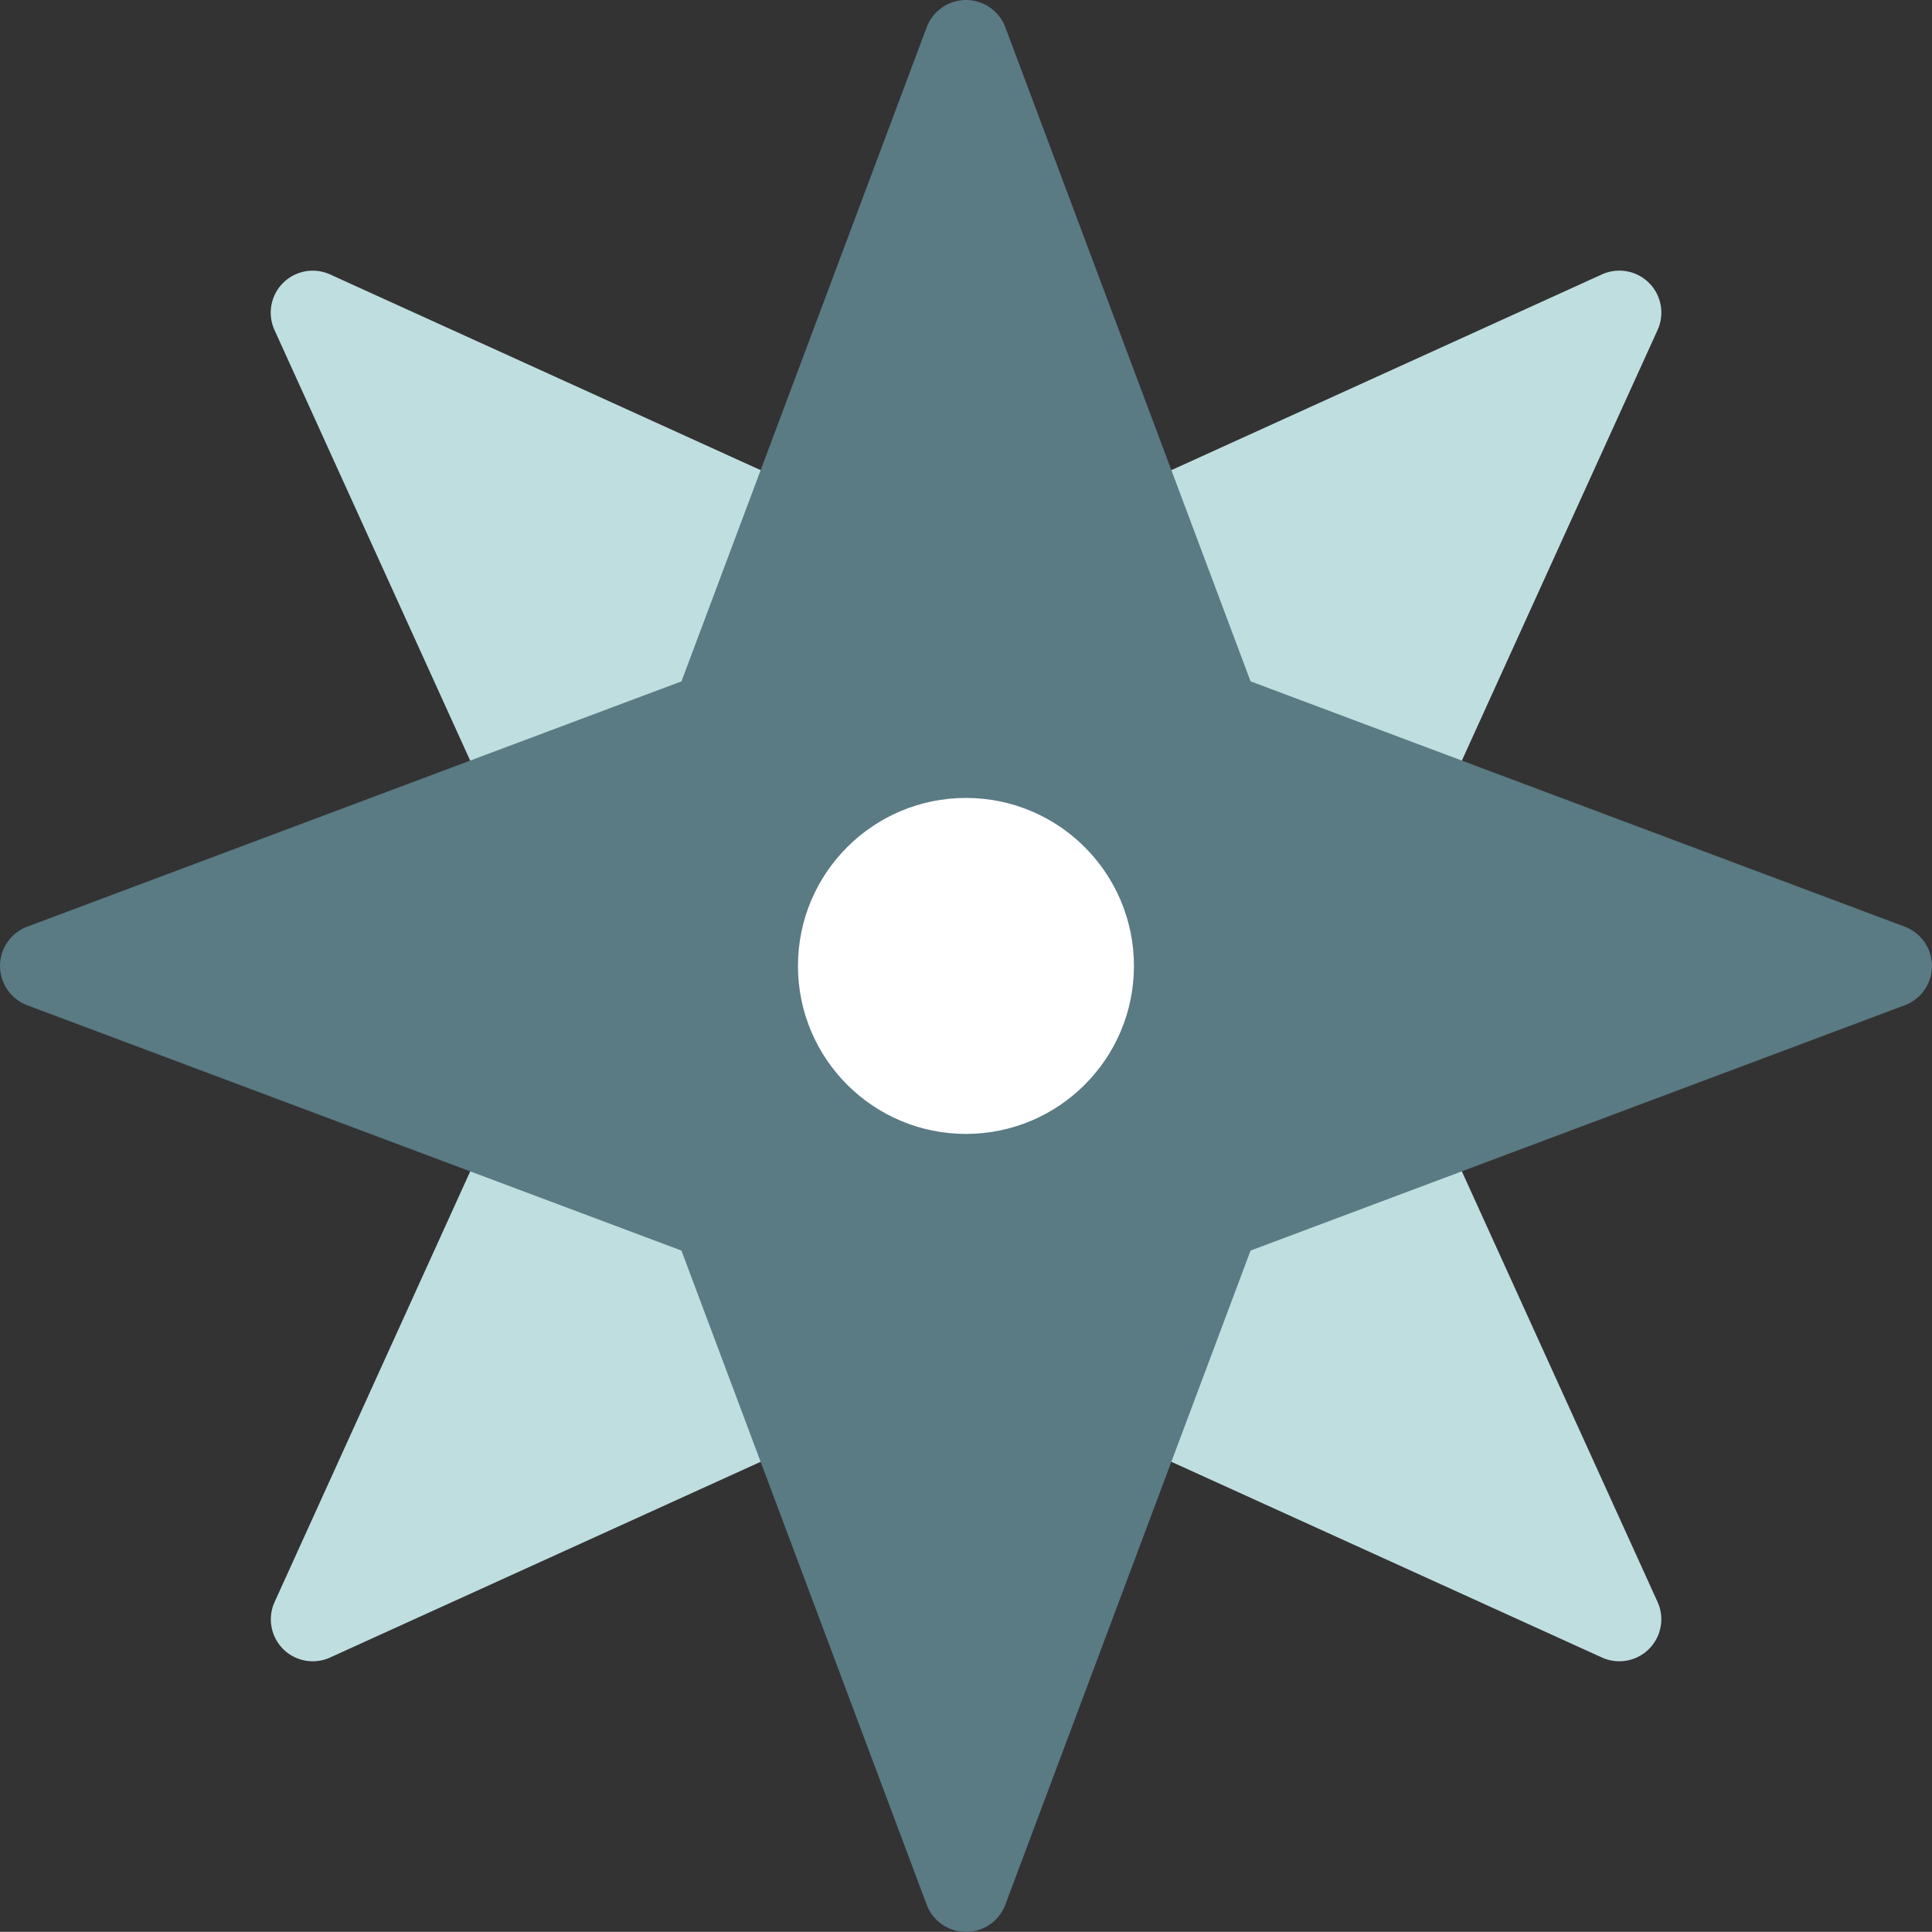 <svg xmlns="http://www.w3.org/2000/svg" width="92.007" height="92" viewBox="0 0 92.007 92">
  <rect x="0" y="0" width="92.007" height="92" fill="#333333" stroke="none"/>
  <g id="compass-2" transform="translate(-0.997 -0.998)">
    <path id="Path_115" data-name="Path 115" d="M8.031,73.081a2,2,0,0,1-.4-2.242L21.388,40.556,7.623,10.271A2,2,0,0,1,10.27,7.623L40.555,21.389,70.838,7.623a2,2,0,0,1,2.65,2.65L59.723,40.556,73.488,70.841a2,2,0,0,1-2.648,2.648L40.555,59.723,10.272,73.489a2,2,0,0,1-2.242-.408Z" transform="translate(6.446 6.444)" fill="#bfdee0"/>
    <path id="Path_116" data-name="Path 116" d="M47,93a2,2,0,0,1-1.874-1.3L33.449,60.553,2.3,48.874a2,2,0,0,1,0-3.748l31.151-11.68L45.127,2.3a2,2,0,0,1,3.748,0L60.552,33.446,91.7,45.126a2,2,0,0,1,0,3.748L60.552,60.553,48.875,91.7A2,2,0,0,1,47,93Z" transform="translate(0)" fill="#5a7a84"/>
    <circle id="Ellipse_28" data-name="Ellipse 28" cx="8" cy="8" r="8" transform="translate(38.998 38.998)" fill="#fff"/>
  </g>
</svg>
